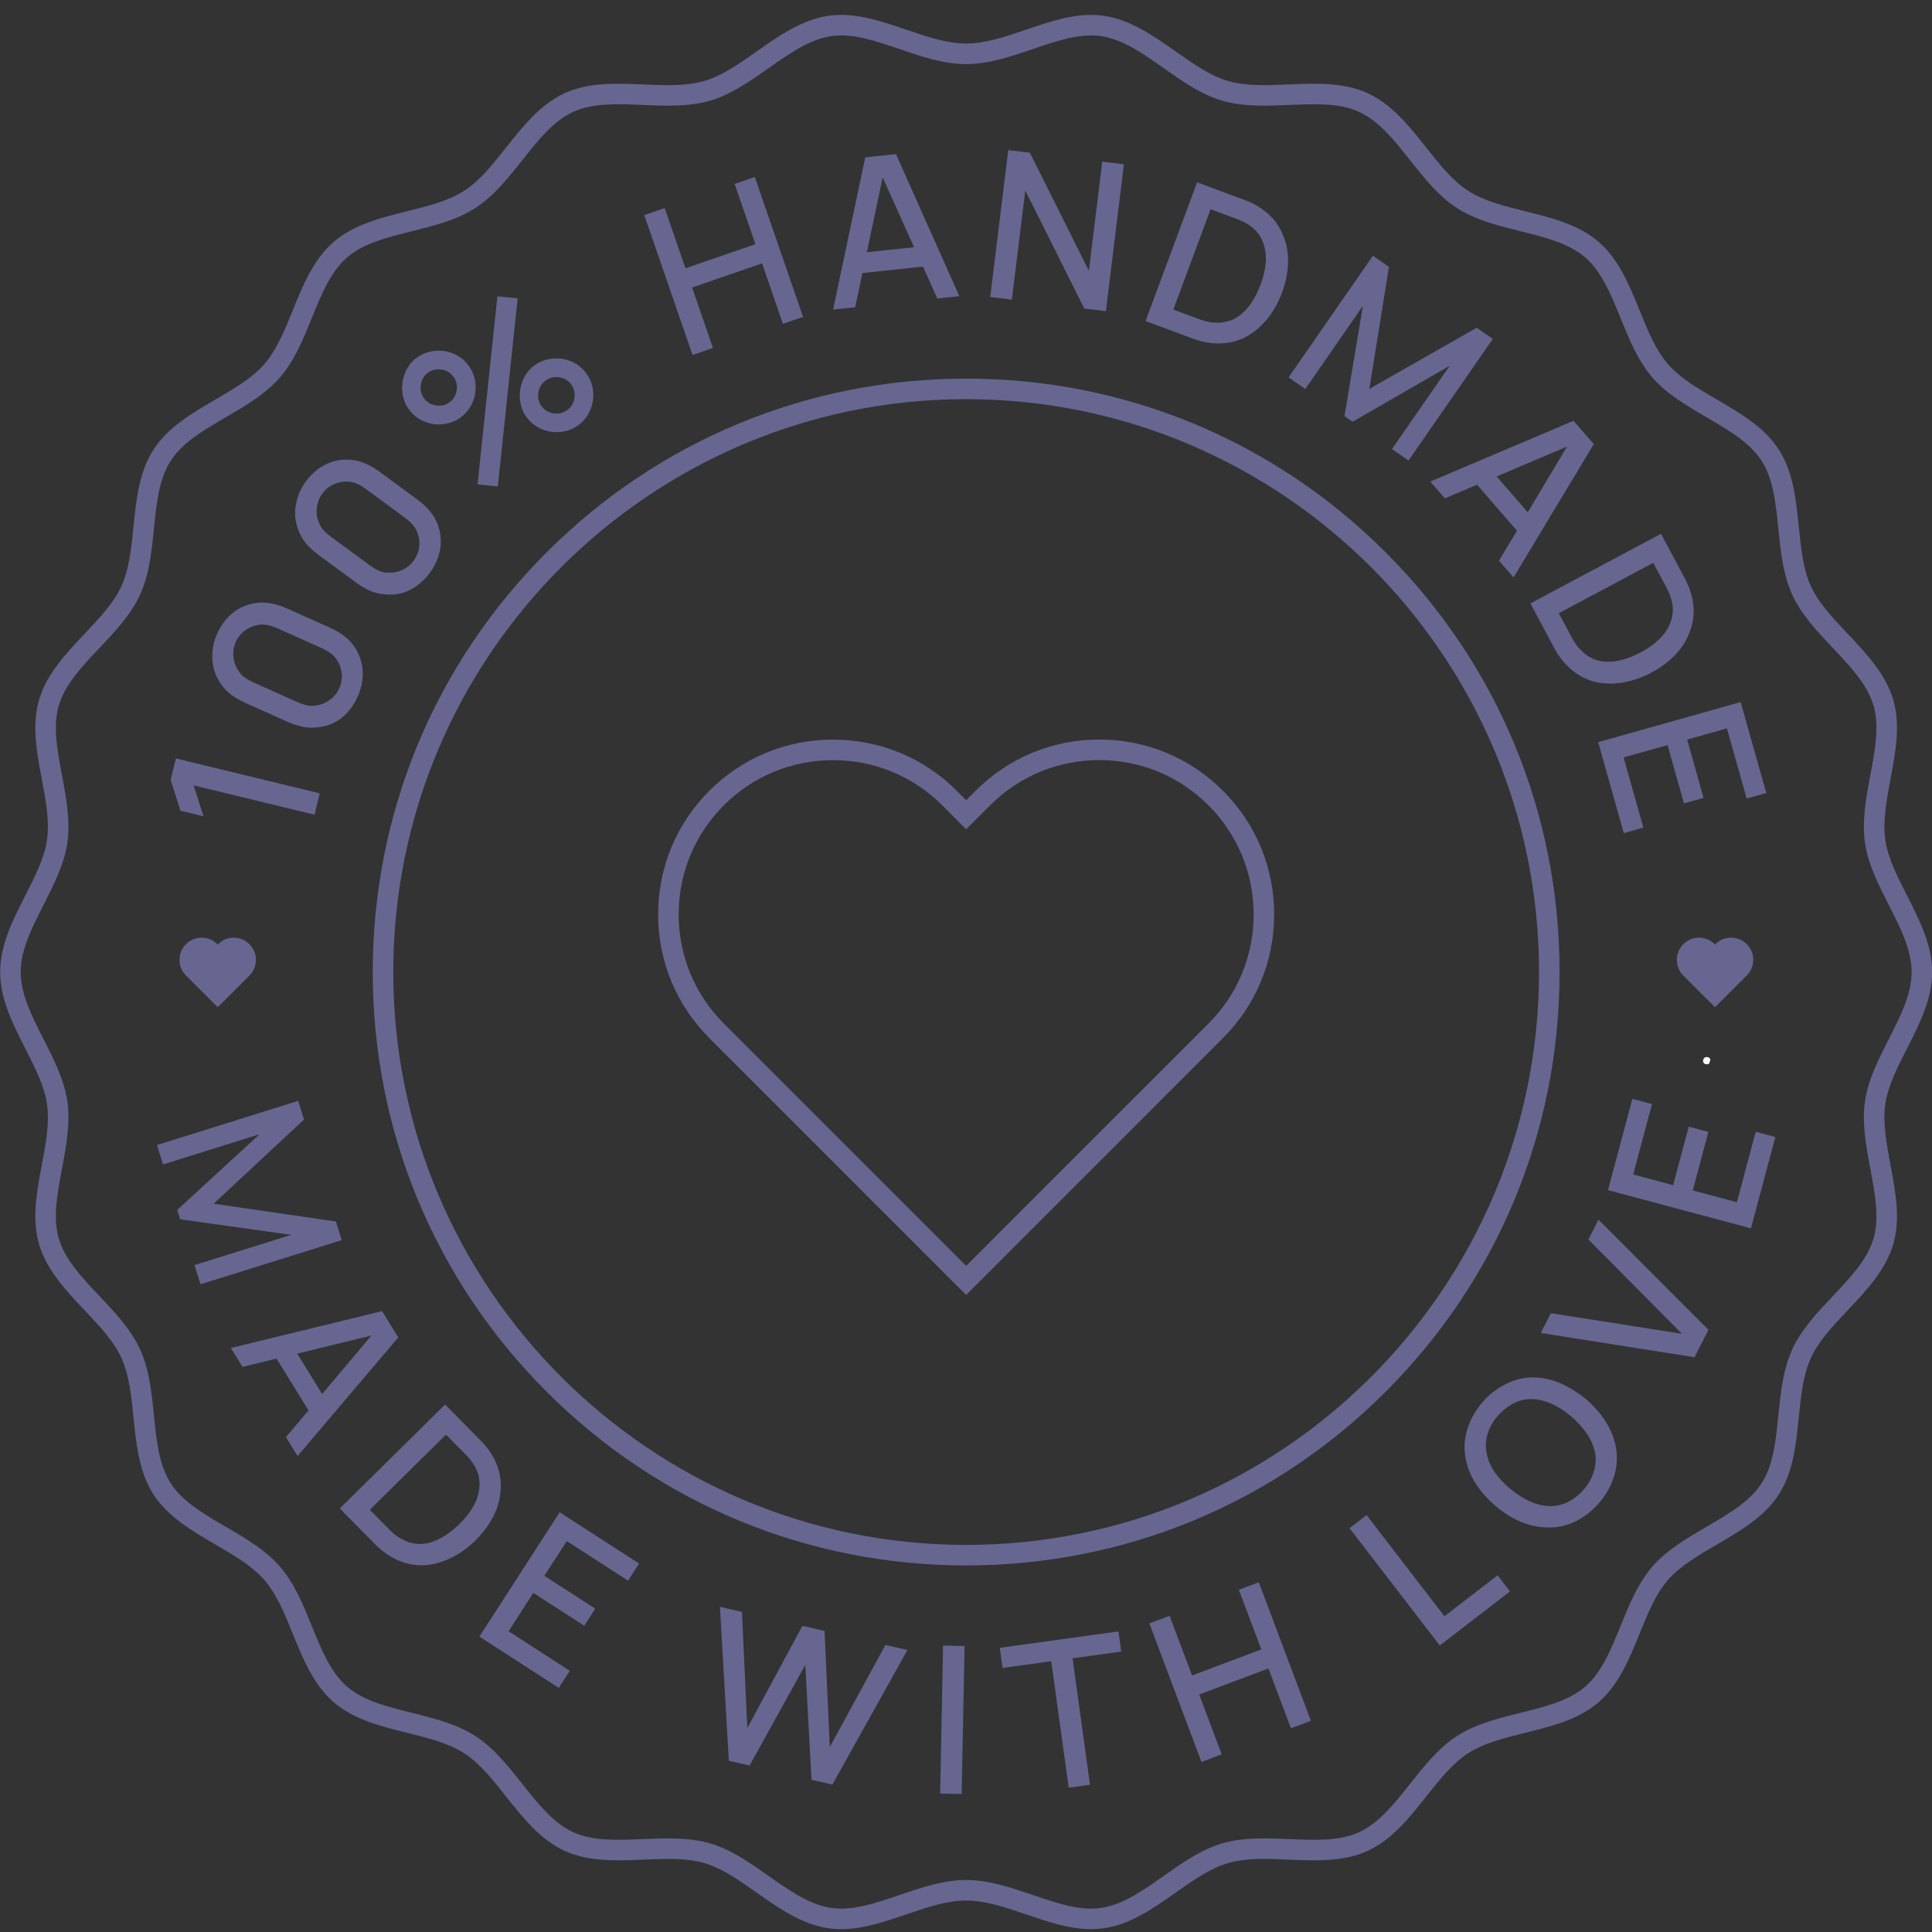 <svg version="1.0" preserveAspectRatio="xMidYMid meet" height="2048" viewBox="0 0 1536 1536" zoomAndPan="magnify" width="2048" xmlns:xlink="http://www.w3.org/1999/xlink" xmlns="http://www.w3.org/2000/svg"><rect x="0" y="0" width="1536" height="1536" fill="#333333" stroke="none"/><defs><clipPath id="8c66be397c"><path clip-rule="nonzero" d="M 1353.926 840.355 L 1359.828 840.355 L 1359.828 846.168 L 1353.926 846.168 Z M 1353.926 840.355"></path></clipPath><clipPath id="e7bb8c8084"><path clip-rule="nonzero" d="M 1359.824 842.398 C 1359 845.551 1358.699 845.852 1358.176 846 C 1357.5 846.227 1356.074 846.148 1355.398 845.852 C 1354.875 845.625 1354.574 845.25 1354.352 844.801 C 1354.125 844.426 1353.898 843.977 1353.977 843.449 C 1353.977 842.699 1354.426 841.426 1355.102 840.898 C 1355.699 840.375 1357.125 840.301 1357.801 840.449 C 1358.324 840.523 1359.074 841.125 1359.074 841.125"></path></clipPath></defs><path fill-rule="nonzero" fill-opacity="1" d="M 768.121 1494.645 C 786.082 1494.645 803.887 1500.711 821.098 1506.574 C 840.273 1513.109 858.383 1519.293 875.105 1516.895 C 892.527 1514.414 908.453 1503.191 925.312 1491.32 C 939.875 1481.066 954.941 1470.457 971.559 1465.578 C 988.578 1460.586 1007.234 1461.383 1025.27 1462.141 C 1045.633 1463 1064.887 1463.816 1080.438 1456.695 C 1096.277 1449.453 1108.324 1434.254 1121.078 1418.152 C 1132.203 1404.125 1143.703 1389.605 1158.406 1380.148 C 1173.219 1370.605 1191.293 1366.109 1208.762 1361.758 C 1228.598 1356.824 1247.344 1352.168 1260.355 1340.867 C 1273.418 1329.551 1280.691 1311.641 1288.387 1292.676 C 1295.16 1276.02 1302.156 1258.789 1313.676 1245.5 C 1325.164 1232.246 1341.207 1222.902 1356.711 1213.855 C 1374.422 1203.547 1391.152 1193.789 1400.535 1179.215 C 1409.84 1164.773 1411.793 1145.578 1413.855 1125.262 C 1415.676 1107.332 1417.555 1088.789 1424.914 1072.719 C 1432.148 1056.898 1444.836 1043.473 1457.102 1030.488 C 1471.238 1015.531 1484.598 1001.402 1489.52 984.613 C 1494.305 968.285 1490.758 949.406 1487 929.426 C 1483.656 911.633 1480.195 893.223 1482.707 875.582 C 1485.141 858.504 1493.488 842.117 1501.559 826.277 C 1510.93 807.867 1519.785 790.484 1519.785 772.797 C 1519.785 755.105 1510.93 737.723 1501.559 719.324 C 1493.488 703.473 1485.141 687.094 1482.707 670.008 C 1480.195 652.359 1483.656 633.957 1487 616.164 C 1490.758 596.184 1494.305 577.305 1489.52 560.977 C 1484.598 544.188 1471.238 530.062 1457.102 515.102 C 1444.836 502.117 1432.148 488.703 1424.914 472.879 C 1417.555 456.801 1415.676 438.258 1413.855 420.328 C 1411.793 400.012 1409.84 380.828 1400.535 366.375 C 1391.152 351.801 1374.422 342.047 1356.711 331.734 C 1341.207 322.688 1325.164 313.344 1313.676 300.09 C 1302.156 286.809 1295.16 269.578 1288.387 252.926 C 1280.691 233.961 1273.418 216.039 1260.355 204.723 C 1247.344 193.426 1228.598 188.766 1208.762 183.832 C 1191.293 179.48 1173.219 174.988 1158.406 165.441 C 1143.715 155.984 1132.203 141.465 1121.078 127.438 C 1108.324 111.336 1096.277 96.141 1080.438 88.895 C 1064.887 81.773 1045.652 82.59 1025.27 83.453 C 1007.234 84.207 988.578 85.004 971.559 80.012 C 954.941 75.133 939.875 64.523 925.312 54.273 C 908.453 42.398 892.527 31.176 875.105 28.695 C 858.383 26.309 840.273 32.48 821.098 39.016 C 803.887 44.879 786.082 50.957 768.121 50.957 C 750.164 50.957 732.359 44.879 715.148 39.016 C 695.973 32.48 677.871 26.316 661.129 28.695 C 643.719 31.176 627.793 42.398 610.926 54.273 C 596.367 64.523 581.305 75.133 564.688 80.012 C 547.668 84.996 529.012 84.207 510.977 83.453 C 490.602 82.59 471.359 81.773 455.809 88.895 C 439.969 96.141 427.922 111.336 415.168 127.438 C 404.039 141.465 392.531 155.984 377.84 165.441 C 363.027 174.988 344.953 179.48 327.484 183.832 C 307.648 188.766 288.902 193.426 275.891 204.723 C 262.828 216.039 255.555 233.949 247.859 252.914 C 241.082 269.578 234.09 286.809 222.57 300.09 C 211.078 313.344 195.039 322.688 179.531 331.723 C 161.824 342.047 145.094 351.801 135.711 366.375 C 126.406 380.816 124.449 400.012 122.391 420.328 C 120.57 438.258 118.684 456.801 111.332 472.879 C 104.098 488.703 91.41 502.117 79.145 515.102 C 65 530.062 51.648 544.188 46.723 560.977 C 41.941 577.305 45.488 596.184 49.246 616.164 C 52.59 633.957 56.047 652.359 53.539 670.008 C 51.105 687.094 42.758 703.473 34.688 719.324 C 25.316 737.723 16.461 755.105 16.461 772.797 C 16.461 790.484 25.316 807.867 34.688 826.277 C 42.758 842.117 51.105 858.504 53.539 875.582 C 56.047 893.234 52.59 911.633 49.246 929.426 C 45.488 949.406 41.941 968.285 46.723 984.613 C 51.648 1001.402 65 1015.531 79.145 1030.488 C 91.41 1043.473 104.098 1056.891 111.332 1072.711 C 118.684 1088.789 120.57 1107.332 122.391 1125.262 C 124.449 1145.578 126.406 1164.762 135.711 1179.215 C 145.094 1193.789 161.824 1203.547 179.531 1213.855 C 195.039 1222.902 211.078 1232.246 222.57 1245.5 C 234.09 1258.781 241.082 1276.012 247.859 1292.676 C 255.555 1311.641 262.828 1329.551 275.891 1340.867 C 288.902 1352.168 307.648 1356.824 327.484 1361.758 C 344.953 1366.109 363.027 1370.605 377.84 1380.148 C 392.531 1389.605 404.039 1404.125 415.168 1418.152 C 427.922 1434.254 439.969 1449.453 455.797 1456.695 C 471.359 1463.816 490.602 1463 510.977 1462.141 C 529.012 1461.383 547.668 1460.598 564.688 1465.578 C 581.305 1470.457 596.367 1481.066 610.926 1491.32 C 627.793 1503.191 643.719 1514.414 661.141 1516.895 C 677.863 1519.281 695.973 1513.109 715.148 1506.574 C 732.359 1500.711 750.164 1494.645 768.121 1494.645 Z M 867.562 1533.742 C 850.199 1533.742 832.777 1527.801 815.836 1522.031 C 799.141 1516.34 783.367 1510.973 768.121 1510.973 C 752.867 1510.973 737.102 1516.34 720.41 1522.031 C 700.266 1528.902 679.422 1535.996 658.832 1533.062 C 637.527 1530.023 619.223 1517.137 601.523 1504.668 C 587.43 1494.738 574.117 1485.367 560.098 1481.246 C 545.656 1477.02 529.145 1477.723 511.664 1478.457 C 490.258 1479.359 468.141 1480.289 449.012 1471.539 C 429.609 1462.668 415.762 1445.195 402.363 1428.301 C 391.594 1414.703 381.414 1401.871 369.004 1393.879 C 356.453 1385.793 340.469 1381.816 323.543 1377.609 C 302.711 1372.426 281.168 1367.059 265.184 1353.211 C 249.172 1339.316 240.816 1318.73 232.727 1298.816 C 226.172 1282.68 219.984 1267.434 210.238 1256.195 C 200.52 1244.992 186.328 1236.723 171.312 1227.973 C 152.711 1217.133 133.488 1205.93 121.977 1188.051 C 110.555 1170.312 108.312 1148.254 106.148 1126.922 C 104.383 1109.539 102.719 1093.121 96.488 1079.504 C 90.375 1066.145 79.152 1054.273 67.27 1041.711 C 52.434 1026.004 37.082 1009.77 31.055 989.215 C 25.164 969.121 29.246 947.406 33.203 926.41 C 36.441 909.16 39.508 892.859 37.371 877.883 C 35.32 863.488 27.941 849.008 20.141 833.684 C 10.309 814.367 0.133 794.406 0.133 772.797 C 0.133 751.188 10.309 731.227 20.141 711.906 C 27.941 696.582 35.32 682.102 37.371 667.711 C 39.508 652.73 36.441 636.43 33.203 619.184 C 29.246 598.188 25.164 576.473 31.055 556.387 C 37.082 535.82 52.434 519.586 67.27 503.879 C 79.152 491.316 90.375 479.445 96.488 466.086 C 102.719 452.469 104.383 436.055 106.148 418.68 C 108.312 397.34 110.555 375.277 121.977 357.539 C 133.488 339.66 152.711 328.457 171.312 317.617 C 186.328 308.871 200.52 300.598 210.238 289.398 C 219.984 278.156 226.172 262.91 232.727 246.773 C 240.816 226.859 249.172 206.273 265.184 192.379 C 281.168 178.523 302.711 173.168 323.543 167.98 C 340.469 163.773 356.453 159.797 369.004 151.711 C 381.414 143.719 391.594 130.887 402.363 117.289 C 415.762 100.395 429.609 82.914 449.012 74.051 C 468.133 65.301 490.258 66.23 511.664 67.133 C 529.145 67.871 545.656 68.57 560.098 64.332 C 574.117 60.223 587.43 50.852 601.523 40.922 C 619.223 28.457 637.527 15.566 658.832 12.527 C 679.414 9.598 700.258 16.688 720.41 23.559 C 737.102 29.25 752.867 34.617 768.121 34.617 C 783.367 34.617 799.141 29.25 815.836 23.559 C 835.98 16.688 856.82 9.598 877.414 12.527 C 898.719 15.566 917.02 28.457 934.723 40.922 C 948.816 50.852 962.129 60.223 976.148 64.332 C 990.59 68.57 1007.102 67.871 1024.578 67.133 C 1045.988 66.23 1068.105 65.301 1087.23 74.051 C 1106.637 82.914 1120.484 100.395 1133.883 117.289 C 1144.652 130.887 1154.828 143.719 1167.238 151.719 C 1179.793 159.797 1195.777 163.773 1212.699 167.98 C 1233.535 173.168 1255.078 178.523 1271.062 192.379 C 1287.074 206.273 1295.43 226.859 1303.52 246.773 C 1310.074 262.91 1316.262 278.156 1326.008 289.398 C 1335.727 300.598 1349.918 308.871 1364.934 317.617 C 1383.535 328.457 1402.758 339.668 1414.266 357.539 C 1425.691 375.277 1427.934 397.34 1430.098 418.68 C 1431.859 436.055 1433.527 452.469 1439.758 466.086 C 1445.871 479.445 1457.094 491.316 1468.977 503.879 C 1483.809 519.586 1499.16 535.82 1505.188 556.387 C 1511.082 576.473 1506.992 598.188 1503.043 619.184 C 1499.805 636.43 1496.738 652.73 1498.875 667.711 C 1500.926 682.102 1508.305 696.582 1516.105 711.906 C 1525.938 731.227 1536.113 751.188 1536.113 772.797 C 1536.113 794.406 1525.938 814.367 1516.105 833.684 C 1508.305 849.008 1500.926 863.488 1498.875 877.883 C 1496.738 892.859 1499.805 909.16 1503.043 926.41 C 1506.992 947.406 1511.082 969.121 1505.188 989.215 C 1499.16 1009.77 1483.809 1026.004 1468.977 1041.711 C 1457.094 1054.273 1445.871 1066.145 1439.758 1079.504 C 1433.527 1093.121 1431.859 1109.539 1430.098 1126.922 C 1427.934 1148.254 1425.691 1170.312 1414.266 1188.059 C 1402.758 1205.93 1383.535 1217.133 1364.934 1227.973 C 1349.918 1236.723 1335.727 1244.992 1326.008 1256.203 C 1316.262 1267.445 1310.074 1282.68 1303.52 1298.816 C 1295.43 1318.73 1287.062 1339.324 1271.062 1353.211 C 1255.078 1367.066 1233.535 1372.426 1212.699 1377.609 C 1195.777 1381.816 1179.793 1385.793 1167.238 1393.879 C 1154.828 1401.871 1144.652 1414.703 1133.871 1428.301 C 1120.484 1445.195 1106.629 1462.668 1087.23 1471.539 C 1068.105 1480.289 1045.988 1479.359 1024.578 1478.457 C 1007.102 1477.711 990.578 1477.02 976.148 1481.246 C 962.129 1485.367 948.816 1494.738 934.711 1504.668 C 917.02 1517.137 898.719 1530.023 877.414 1533.062 C 874.137 1533.531 870.852 1533.742 867.562 1533.742" fill="#666691"></path><path fill-rule="nonzero" fill-opacity="1" d="M 768.121 317.34 C 516.984 317.34 312.668 521.656 312.668 772.797 C 312.668 1023.934 516.984 1228.25 768.121 1228.25 C 1019.262 1228.25 1223.578 1023.934 1223.578 772.797 C 1223.578 521.656 1019.262 317.34 768.121 317.34 Z M 768.121 1244.578 C 642.109 1244.578 523.625 1195.504 434.523 1106.395 C 345.414 1017.293 296.34 898.809 296.34 772.797 C 296.34 646.781 345.414 528.297 434.523 439.195 C 523.625 350.086 642.109 301.012 768.121 301.012 C 894.137 301.012 1012.609 350.086 1101.723 439.195 C 1190.832 528.297 1239.906 646.781 1239.906 772.797 C 1239.906 898.809 1190.832 1017.293 1101.723 1106.395 C 1012.609 1195.504 894.137 1244.578 768.121 1244.578" fill="#666691"></path><path fill-rule="nonzero" fill-opacity="1" d="M 960.75 813.789 L 768.121 1006.406 L 575.508 813.773 C 552.316 790.582 539.562 759.773 539.562 727.008 C 539.562 694.227 552.316 663.406 575.508 640.207 C 598.641 617.082 629.469 604.348 662.289 604.348 C 695.102 604.348 725.91 617.082 749.07 640.227 L 768.105 659.305 L 787.184 640.227 C 810.363 617.055 841.184 604.281 873.957 604.281 C 906.73 604.281 937.559 617.035 960.75 640.227 C 983.918 663.406 996.684 694.227 996.684 727.008 C 996.684 759.773 983.918 790.582 960.75 813.789 Z M 972.285 628.66 C 946.027 602.422 911.098 587.953 873.957 587.953 C 836.84 587.953 801.91 602.422 775.637 628.68 L 768.121 636.199 L 760.609 628.66 C 734.371 602.449 699.473 588.02 662.289 588.02 C 625.098 588.02 590.18 602.449 563.961 628.66 C 537.703 654.934 523.234 689.863 523.234 727 C 523.234 764.141 537.703 799.051 563.961 825.328 L 768.121 1029.5 L 972.285 825.328 C 998.543 799.051 1013.012 764.141 1013.012 727 C 1013.012 689.863 998.543 654.934 972.285 628.66" fill="#666691"></path><path fill-rule="nonzero" fill-opacity="1" d="M 139.832 602.977 L 254.176 630.719 L 250.055 647.719 L 154.004 624.422 L 161.766 648.984 L 143.395 644.527 L 135.711 619.977 L 139.832 602.977" fill="#666691"></path><path fill-rule="nonzero" fill-opacity="1" d="M 206.145 496.645 C 202.055 497.211 198.324 498.715 194.98 501.141 C 191.637 503.566 189.117 506.66 187.418 510.426 C 186.586 512.293 186.031 514.219 185.742 516.203 C 185.445 518.199 185.387 520.18 185.562 522.145 C 185.742 524.121 186.164 526.055 186.824 527.953 C 187.488 529.859 188.406 531.613 189.574 533.223 C 190.832 535.398 192.48 537.191 194.5 538.617 C 196.523 540.035 199.109 541.457 202.254 542.863 L 235.441 557.746 C 238.449 559.086 241.207 560.066 243.738 560.688 C 246.27 561.301 248.875 561.359 251.566 560.84 C 255.629 560.207 259.262 558.684 262.465 556.27 C 265.664 553.875 268.059 550.875 269.668 547.293 C 271.336 543.574 272.008 539.719 271.672 535.734 C 271.336 531.746 270.055 528.039 267.801 524.629 C 266.422 522.461 264.715 520.652 262.684 519.195 C 260.645 517.738 257.98 516.27 254.691 514.797 L 221.508 499.922 C 218.41 498.535 215.766 497.605 213.562 497.133 C 211.414 496.57 208.941 496.406 206.145 496.645 Z M 285.012 519.961 C 287.465 525.367 288.598 530.953 288.402 536.742 C 288.223 542.539 286.863 548.25 284.34 553.875 C 281.812 559.508 278.438 564.348 274.211 568.422 C 269.984 572.484 265.07 575.32 259.473 576.941 C 253.973 578.367 248.828 578.848 244.062 578.367 C 239.312 577.84 234.078 576.297 228.359 573.738 L 195.164 558.859 C 189.309 556.23 184.641 553.34 181.191 550.184 C 177.52 546.879 174.453 542.605 171.98 537.371 C 169.711 532.352 168.656 526.852 168.801 520.91 C 168.84 515.074 170.105 509.371 172.613 503.785 C 173.801 501.121 175.23 498.57 176.887 496.168 C 178.535 493.75 180.414 491.547 182.523 489.535 C 184.621 487.531 186.922 485.777 189.395 484.273 C 191.867 482.777 194.492 481.621 197.27 480.805 C 202.609 479.242 207.766 478.746 212.719 479.309 C 217.633 479.848 222.961 481.398 228.684 483.969 L 261.898 498.859 C 267.668 501.445 272.352 504.352 275.957 507.57 C 279.656 510.828 282.672 514.957 285.012 519.961" fill="#666691"></path><path fill-rule="nonzero" fill-opacity="1" d="M 277.422 382.918 C 273.301 382.609 269.352 383.289 265.566 384.949 C 261.773 386.613 258.66 389.105 256.215 392.434 C 255.008 394.07 254.039 395.844 253.34 397.723 C 252.633 399.609 252.16 401.527 251.914 403.492 C 251.672 405.453 251.672 407.438 251.914 409.434 C 252.16 411.434 252.688 413.352 253.484 415.172 C 254.262 417.559 255.488 419.656 257.164 421.477 C 258.84 423.297 261.062 425.223 263.844 427.273 L 293.129 448.836 C 295.781 450.781 298.273 452.336 300.613 453.477 C 302.949 454.605 305.5 455.211 308.23 455.277 C 312.344 455.516 316.215 454.797 319.844 453.121 C 323.488 451.441 326.469 449.027 328.785 445.867 C 331.211 442.578 332.676 438.957 333.195 434.988 C 333.723 431.023 333.242 427.133 331.766 423.316 C 330.875 420.914 329.59 418.785 327.914 416.926 C 326.227 415.066 323.938 413.074 321.035 410.938 L 291.75 389.375 C 289.016 387.363 286.621 385.895 284.582 384.969 C 282.598 383.969 280.211 383.281 277.422 382.918 Z M 349.57 422.406 C 350.828 428.195 350.75 433.906 349.332 439.523 C 347.934 445.137 345.395 450.438 341.734 455.402 C 338.07 460.375 333.75 464.391 328.758 467.477 C 323.766 470.551 318.371 472.285 312.562 472.688 C 306.871 472.918 301.754 472.297 297.191 470.82 C 292.66 469.305 287.867 466.691 282.816 462.961 L 253.531 441.398 C 248.355 437.598 244.418 433.781 241.707 429.969 C 238.812 425.953 236.723 421.133 235.422 415.496 C 234.262 410.102 234.387 404.516 235.793 398.727 C 237.059 393.047 239.512 387.734 243.133 382.812 C 244.879 380.445 246.805 378.27 248.934 376.258 C 251.059 374.254 253.359 372.488 255.84 370.977 C 258.324 369.461 260.93 368.234 263.672 367.285 C 266.402 366.348 269.219 365.773 272.105 365.562 C 277.652 365.168 282.789 365.773 287.523 367.371 C 292.207 368.934 297.086 371.578 302.137 375.309 L 331.441 396.879 C 336.539 400.637 340.508 404.469 343.344 408.367 C 346.266 412.336 348.344 417.023 349.57 422.406" fill="#666691"></path><path fill-rule="nonzero" fill-opacity="1" d="M 453.652 305.094 C 451.18 302.047 447.922 300.312 443.875 299.891 C 439.832 299.469 436.285 300.492 433.238 302.965 C 430.117 305.504 428.332 308.793 427.91 312.836 C 427.488 316.879 428.516 320.426 430.988 323.473 C 433.488 326.559 436.766 328.312 440.809 328.734 C 444.855 329.164 448.438 328.102 451.57 325.57 C 454.609 323.102 456.344 319.84 456.773 315.797 C 457.195 311.754 456.152 308.18 453.652 305.094 Z M 419.527 332.758 C 417.027 329.836 415.273 326.465 414.273 322.668 C 413.289 318.875 412.992 315.051 413.402 311.199 C 413.805 307.336 414.906 303.664 416.68 300.176 C 418.465 296.68 420.84 293.738 423.801 291.332 C 426.848 288.859 430.258 287.105 434.027 286.062 C 437.793 285.027 441.578 284.691 445.383 285.066 C 449.188 285.438 452.828 286.523 456.316 288.332 C 459.793 290.145 462.766 292.598 465.227 295.711 C 467.758 298.758 469.559 302.172 470.602 305.957 C 471.648 309.73 471.965 313.527 471.543 317.332 C 471.121 321.125 470.02 324.758 468.219 328.227 C 466.426 331.707 464 334.676 460.953 337.141 C 457.867 339.648 454.438 341.422 450.672 342.457 C 446.906 343.5 443.129 343.828 439.344 343.434 C 435.559 343.051 431.926 341.949 428.438 340.137 C 424.961 338.336 421.988 335.875 419.527 332.758 Z M 379.66 385.09 L 395.445 235.559 L 411.555 237.238 L 395.77 386.77 Z M 360.102 298.949 C 357.629 295.902 354.371 294.168 350.328 293.746 C 346.207 293.324 342.652 294.324 339.645 296.758 C 336.633 299.199 334.918 302.477 334.488 306.598 C 334.066 310.641 335.094 314.188 337.562 317.234 C 340.027 320.281 343.285 322.016 347.34 322.438 C 351.383 322.859 354.93 321.836 357.977 319.363 C 361.023 316.891 362.758 313.641 363.18 309.59 C 363.602 305.543 362.574 302 360.102 298.949 Z M 325.988 326.617 C 323.477 323.695 321.723 320.32 320.738 316.527 C 319.738 312.73 319.453 308.906 319.855 305.055 C 320.266 301.195 321.359 297.523 323.141 294.035 C 324.914 290.539 327.293 287.594 330.254 285.191 C 333.301 282.719 336.711 280.965 340.477 279.918 C 344.242 278.875 348.027 278.551 351.832 278.922 C 355.637 279.297 359.277 280.379 362.766 282.191 C 366.254 284 369.227 286.453 371.68 289.57 C 374.219 292.617 376.012 296.027 377.055 299.812 C 378.109 303.59 378.418 307.383 377.996 311.188 C 377.582 314.984 376.473 318.613 374.668 322.086 C 372.879 325.562 370.453 328.535 367.406 330.996 C 364.32 333.508 360.898 335.281 357.121 336.316 C 353.355 337.359 349.582 337.684 345.797 337.293 C 342.02 336.898 338.379 335.809 334.898 333.996 C 331.414 332.195 328.441 329.73 325.988 326.617" fill="#666691"></path><path fill-rule="nonzero" fill-opacity="1" d="M 600.066 140.691 L 638.457 251.918 L 622.434 257.438 L 605.855 209.391 L 550.246 228.582 L 566.824 276.633 L 550.59 282.23 L 512.211 171.012 L 528.445 165.402 L 544.977 213.309 L 600.586 194.113 L 584.055 146.219 L 600.066 140.691" fill="#666691"></path><path fill-rule="nonzero" fill-opacity="1" d="M 726.715 196.527 L 701.734 141.055 L 689.199 200.516 Z M 733.797 211.949 L 685.672 217.066 L 679.883 244.262 L 662.336 246.121 L 687.895 125.09 L 712.301 122.5 L 762.719 235.465 L 745.172 237.324 L 733.797 211.949" fill="#666691"></path><path fill-rule="nonzero" fill-opacity="1" d="M 865.688 215.312 L 876.332 128.512 L 893.543 130.617 L 879.207 247.395 L 862.008 245.285 L 815.125 151.422 L 804.469 238.223 L 787.258 236.117 L 801.598 119.328 L 818.805 121.449 L 865.688 215.312" fill="#666691"></path><path fill-rule="nonzero" fill-opacity="1" d="M 982.004 253.145 C 990.656 248.191 997.441 239.078 1002.367 225.797 C 1004.562 219.902 1005.863 214.16 1006.297 208.594 C 1006.719 203.016 1006.047 197.859 1004.293 193.129 C 1002.52 188.441 999.934 184.598 996.52 181.598 C 993.117 178.602 988.895 176.164 983.844 174.289 L 962.445 166.344 L 932.824 246.121 L 954.07 254.016 C 958.926 255.82 963.738 256.672 968.52 256.566 C 973.301 256.469 977.797 255.328 982.004 253.145 Z M 1020.094 187.07 C 1023.035 194.027 1024.348 201.406 1024.043 209.207 C 1023.734 217.016 1022.105 224.922 1019.137 232.906 C 1016.262 240.66 1012.312 247.617 1007.293 253.777 C 1002.184 260.023 996.492 264.77 990.207 268.016 C 983.824 271.227 977.066 272.906 969.938 273.039 C 962.797 273.184 955.629 271.906 948.426 269.234 L 910.773 255.254 L 951.723 144.953 L 989.516 158.992 C 996.922 161.742 1003.238 165.492 1008.473 170.254 C 1013.703 175.016 1017.586 180.621 1020.094 187.07" fill="#666691"></path><path fill-rule="nonzero" fill-opacity="1" d="M 1119.805 366.125 L 1106.656 357.012 L 1152.539 290.805 L 1075.332 335.289 L 1068.883 330.824 L 1083.543 243.168 L 1037.738 309.242 L 1024.465 300.043 L 1091.488 203.344 L 1104.25 212.188 L 1088.68 309.148 L 1174.062 260.57 L 1186.828 269.426 L 1119.805 366.125" fill="#666691"></path><path fill-rule="nonzero" fill-opacity="1" d="M 1214.629 407.277 L 1245.82 355.039 L 1189.883 378.797 Z M 1206.039 421.91 L 1174.301 385.371 L 1148.688 396.188 L 1137.109 382.867 L 1250.984 334.551 L 1267.094 353.086 L 1203.32 459.082 L 1191.742 445.762 L 1206.039 421.91" fill="#666691"></path><path fill-rule="nonzero" fill-opacity="1" d="M 1271.434 525.402 C 1281.191 527.426 1292.316 525.117 1304.812 518.457 C 1310.359 515.496 1315.141 512.074 1319.168 508.184 C 1323.184 504.293 1326.105 499.988 1327.934 495.285 C 1329.719 490.609 1330.332 486.008 1329.766 481.504 C 1329.211 477.012 1327.668 472.371 1325.137 467.629 L 1314.395 447.484 L 1239.293 487.512 L 1249.961 507.512 C 1252.395 512.082 1255.43 515.918 1259.074 519.012 C 1262.715 522.105 1266.836 524.234 1271.434 525.402 Z M 1343.766 501.246 C 1341.352 508.395 1337.441 514.797 1332.035 520.43 C 1326.621 526.066 1320.164 530.895 1312.641 534.902 C 1305.348 538.793 1297.777 541.367 1289.93 542.652 C 1281.957 543.938 1274.547 543.707 1267.695 541.973 C 1260.797 540.133 1254.625 536.902 1249.203 532.273 C 1243.77 527.645 1239.246 521.934 1235.625 515.16 L 1216.734 479.711 L 1320.566 424.371 L 1339.531 459.953 C 1343.238 466.918 1345.48 473.914 1346.238 480.949 C 1346.996 487.984 1346.172 494.75 1343.766 501.246" fill="#666691"></path><path fill-rule="nonzero" fill-opacity="1" d="M 1372.973 579.078 L 1341.34 587.98 L 1354.383 634.344 L 1338.832 638.723 L 1325.777 592.359 L 1290.82 602.191 L 1306.527 657.992 L 1290.973 662.371 L 1270.621 590.039 L 1383.871 558.168 L 1404.234 630.5 L 1388.672 634.879 L 1372.973 579.078" fill="#666691"></path><path fill-rule="nonzero" fill-opacity="1" d="M 159.398 1021.059 L 154.629 1005.785 L 231.512 981.75 L 143.254 969.398 L 140.914 961.914 L 206.348 901.762 L 129.605 925.758 L 124.785 910.328 L 237.078 875.227 L 241.715 890.051 L 169.855 956.969 L 267.062 971.121 L 271.703 985.945 L 159.398 1021.059" fill="#666691"></path><path fill-rule="nonzero" fill-opacity="1" d="M 256.129 1108.281 L 295.344 1061.758 L 236.301 1076.18 Z M 245.289 1121.332 L 219.859 1080.156 L 192.836 1086.703 L 183.566 1071.684 L 303.746 1042.379 L 316.645 1063.27 L 236.598 1157.578 L 227.332 1142.559 L 245.289 1121.332" fill="#666691"></path><path fill-rule="nonzero" fill-opacity="1" d="M 335.602 1227.484 C 345.527 1226.648 355.531 1221.254 365.613 1211.309 C 370.09 1206.891 373.703 1202.242 376.441 1197.363 C 379.184 1192.496 380.754 1187.543 381.168 1182.512 C 381.539 1177.508 380.82 1172.938 379 1168.777 C 377.18 1164.621 374.383 1160.625 370.598 1156.789 L 354.562 1140.547 L 293.992 1200.336 L 309.918 1216.465 C 313.551 1220.152 317.566 1222.961 321.934 1224.887 C 326.305 1226.812 330.867 1227.684 335.602 1227.484 Z M 398.043 1183.699 C 397.773 1191.25 395.848 1198.496 392.273 1205.434 C 388.699 1212.379 383.867 1218.848 377.812 1224.84 C 371.93 1230.645 365.414 1235.273 358.254 1238.742 C 350.98 1242.25 343.812 1244.137 336.75 1244.426 C 329.609 1244.645 322.777 1243.305 316.254 1240.41 C 309.727 1237.527 303.766 1233.34 298.359 1227.875 L 270.148 1199.289 L 353.883 1116.637 L 382.211 1145.328 C 387.75 1150.945 391.891 1157.02 394.629 1163.547 C 397.352 1170.074 398.492 1176.789 398.043 1183.699" fill="#666691"></path><path fill-rule="nonzero" fill-opacity="1" d="M 450.613 1225.203 L 432.781 1252.812 L 473.238 1278.934 L 464.48 1292.512 L 424.02 1266.379 L 404.32 1296.891 L 453.008 1328.344 L 444.242 1341.914 L 381.117 1301.148 L 444.949 1202.309 L 508.074 1243.074 L 499.305 1256.652 L 450.613 1225.203" fill="#666691"></path><path fill-rule="nonzero" fill-opacity="1" d="M 721.426 1311.824 L 661.762 1418.816 L 645.184 1415 L 640.23 1323.629 L 595.957 1403.656 L 579.445 1399.859 L 572.375 1277.488 L 589.883 1281.52 L 594.125 1373.863 L 637.957 1292.598 L 655.543 1296.645 L 659.711 1388.965 L 703.926 1307.789 L 721.426 1311.824" fill="#666691"></path><path fill-rule="nonzero" fill-opacity="1" d="M 766.867 1308.621 L 764.539 1426.262 L 747.453 1425.914 L 749.773 1308.285 L 766.867 1308.621" fill="#666691"></path><path fill-rule="nonzero" fill-opacity="1" d="M 891.414 1313.059 L 852.719 1318.387 L 866.586 1418.941 L 849.645 1421.27 L 835.777 1320.727 L 797.082 1326.062 L 794.879 1310.051 L 889.211 1297.047 L 891.414 1313.059" fill="#666691"></path><path fill-rule="nonzero" fill-opacity="1" d="M 1000.793 1257.957 L 1042.203 1368.082 L 1026.344 1374.043 L 1008.453 1326.473 L 953.387 1347.172 L 971.281 1394.754 L 955.199 1400.801 L 913.793 1290.672 L 929.871 1284.625 L 947.707 1332.051 L 1002.77 1311.344 L 984.934 1263.918 L 1000.793 1257.957" fill="#666691"></path><path fill-rule="nonzero" fill-opacity="1" d="M 1086.465 1204.543 L 1148.379 1284.973 L 1190.641 1252.438 L 1200.5 1265.238 L 1144.684 1308.211 L 1072.914 1214.977 L 1086.465 1204.543" fill="#666691"></path><path fill-rule="nonzero" fill-opacity="1" d="M 1267.766 1153.418 C 1265.695 1144.273 1259.484 1135.18 1249.145 1126.117 C 1238.957 1117.52 1228.945 1112.938 1219.094 1112.375 C 1213.574 1112.02 1208.34 1113.133 1203.375 1115.68 C 1198.422 1118.238 1194.004 1121.812 1190.125 1126.414 C 1188.34 1128.531 1186.797 1130.812 1185.504 1133.234 C 1184.203 1135.668 1183.203 1138.152 1182.484 1140.699 C 1181.777 1143.25 1181.395 1145.848 1181.316 1148.48 C 1181.242 1151.129 1181.52 1153.703 1182.141 1156.207 C 1183.941 1165.598 1190.125 1174.738 1200.684 1183.641 C 1211.418 1192.418 1221.469 1196.973 1230.852 1197.289 C 1236.016 1197.738 1241.145 1196.73 1246.242 1194.258 C 1251.293 1191.75 1255.68 1188.301 1259.391 1183.902 C 1263.164 1179.426 1265.809 1174.547 1267.324 1169.258 C 1268.875 1163.852 1269.02 1158.574 1267.766 1153.418 Z M 1229.836 1214.383 C 1215.785 1214.105 1202.207 1208.422 1189.098 1197.375 C 1182.945 1192.18 1177.789 1186.441 1173.641 1180.125 C 1169.492 1173.828 1166.703 1167.094 1165.273 1159.941 C 1164.508 1156.07 1164.223 1152.191 1164.434 1148.301 C 1164.633 1144.41 1165.305 1140.559 1166.426 1136.754 C 1167.547 1132.938 1169.098 1129.238 1171.082 1125.637 C 1173.055 1122.035 1175.406 1118.621 1178.137 1115.383 C 1180.906 1112.105 1183.887 1109.211 1187.086 1106.719 C 1190.297 1104.219 1193.727 1102.055 1197.387 1100.223 C 1204.621 1096.602 1212.117 1094.895 1219.887 1095.086 C 1227.336 1095.344 1234.379 1096.957 1241.008 1099.918 C 1247.648 1102.879 1254.254 1106.996 1260.824 1112.27 C 1273.812 1123.559 1281.699 1135.996 1284.484 1149.566 C 1286.059 1157.52 1285.703 1165.348 1283.434 1173.035 C 1281.152 1180.719 1277.262 1187.828 1271.77 1194.348 C 1266.309 1200.812 1259.906 1205.883 1252.574 1209.555 C 1245.273 1213.109 1237.691 1214.719 1229.836 1214.383" fill="#666691"></path><path fill-rule="nonzero" fill-opacity="1" d="M 1224.977 1059.746 L 1232.988 1044.02 L 1337.23 1060.414 L 1262.828 985.449 L 1270.84 969.723 L 1358.293 1057.242 L 1347.188 1079.043 L 1224.977 1059.746" fill="#666691"></path><path fill-rule="nonzero" fill-opacity="1" d="M 1298.438 933.758 L 1330.188 942.25 L 1342.625 895.723 L 1358.234 899.895 L 1345.797 946.418 L 1380.879 955.801 L 1395.848 899.797 L 1411.461 903.965 L 1392.062 976.566 L 1278.391 946.188 L 1297.789 873.598 L 1313.398 877.766 L 1298.438 933.758" fill="#666691"></path><path fill-rule="nonzero" fill-opacity="1" d="M 173.352 750.641 L 173.094 750.898 L 172.824 750.641 C 169.492 747.305 165.062 745.465 160.348 745.465 C 155.645 745.465 151.207 747.305 147.883 750.641 C 144.547 753.965 142.707 758.402 142.707 763.105 C 142.707 767.82 144.547 772.25 147.883 775.582 L 173.094 800.797 L 198.305 775.582 C 201.641 772.25 203.473 767.82 203.473 763.105 C 203.473 758.402 201.641 753.965 198.305 750.641 C 194.973 747.305 190.543 745.465 185.828 745.465 C 181.113 745.465 176.688 747.305 173.352 750.641" fill="#666691"></path><path fill-rule="nonzero" fill-opacity="1" d="M 1363.766 750.641 L 1363.496 750.898 L 1363.238 750.641 C 1359.902 747.305 1355.477 745.465 1350.762 745.465 C 1346.047 745.465 1341.621 747.305 1338.285 750.641 C 1334.961 753.965 1333.121 758.402 1333.121 763.105 C 1333.121 767.82 1334.961 772.25 1338.285 775.582 L 1363.496 800.797 L 1388.719 775.582 C 1392.043 772.25 1393.883 767.82 1393.883 763.105 C 1393.883 758.402 1392.043 753.965 1388.719 750.641 C 1385.383 747.305 1380.957 745.465 1376.242 745.465 C 1371.527 745.465 1367.102 747.305 1363.766 750.641" fill="#666691"></path><g clip-path="url(#8c66be397c)"><g clip-path="url(#e7bb8c8084)"><path fill-rule="nonzero" fill-opacity="1" d="M 1350.977 837.449 L 1362.918 837.449 L 1362.918 849.074 L 1350.977 849.074 Z M 1350.977 837.449" fill="#fff8fa"></path></g></g></svg>
